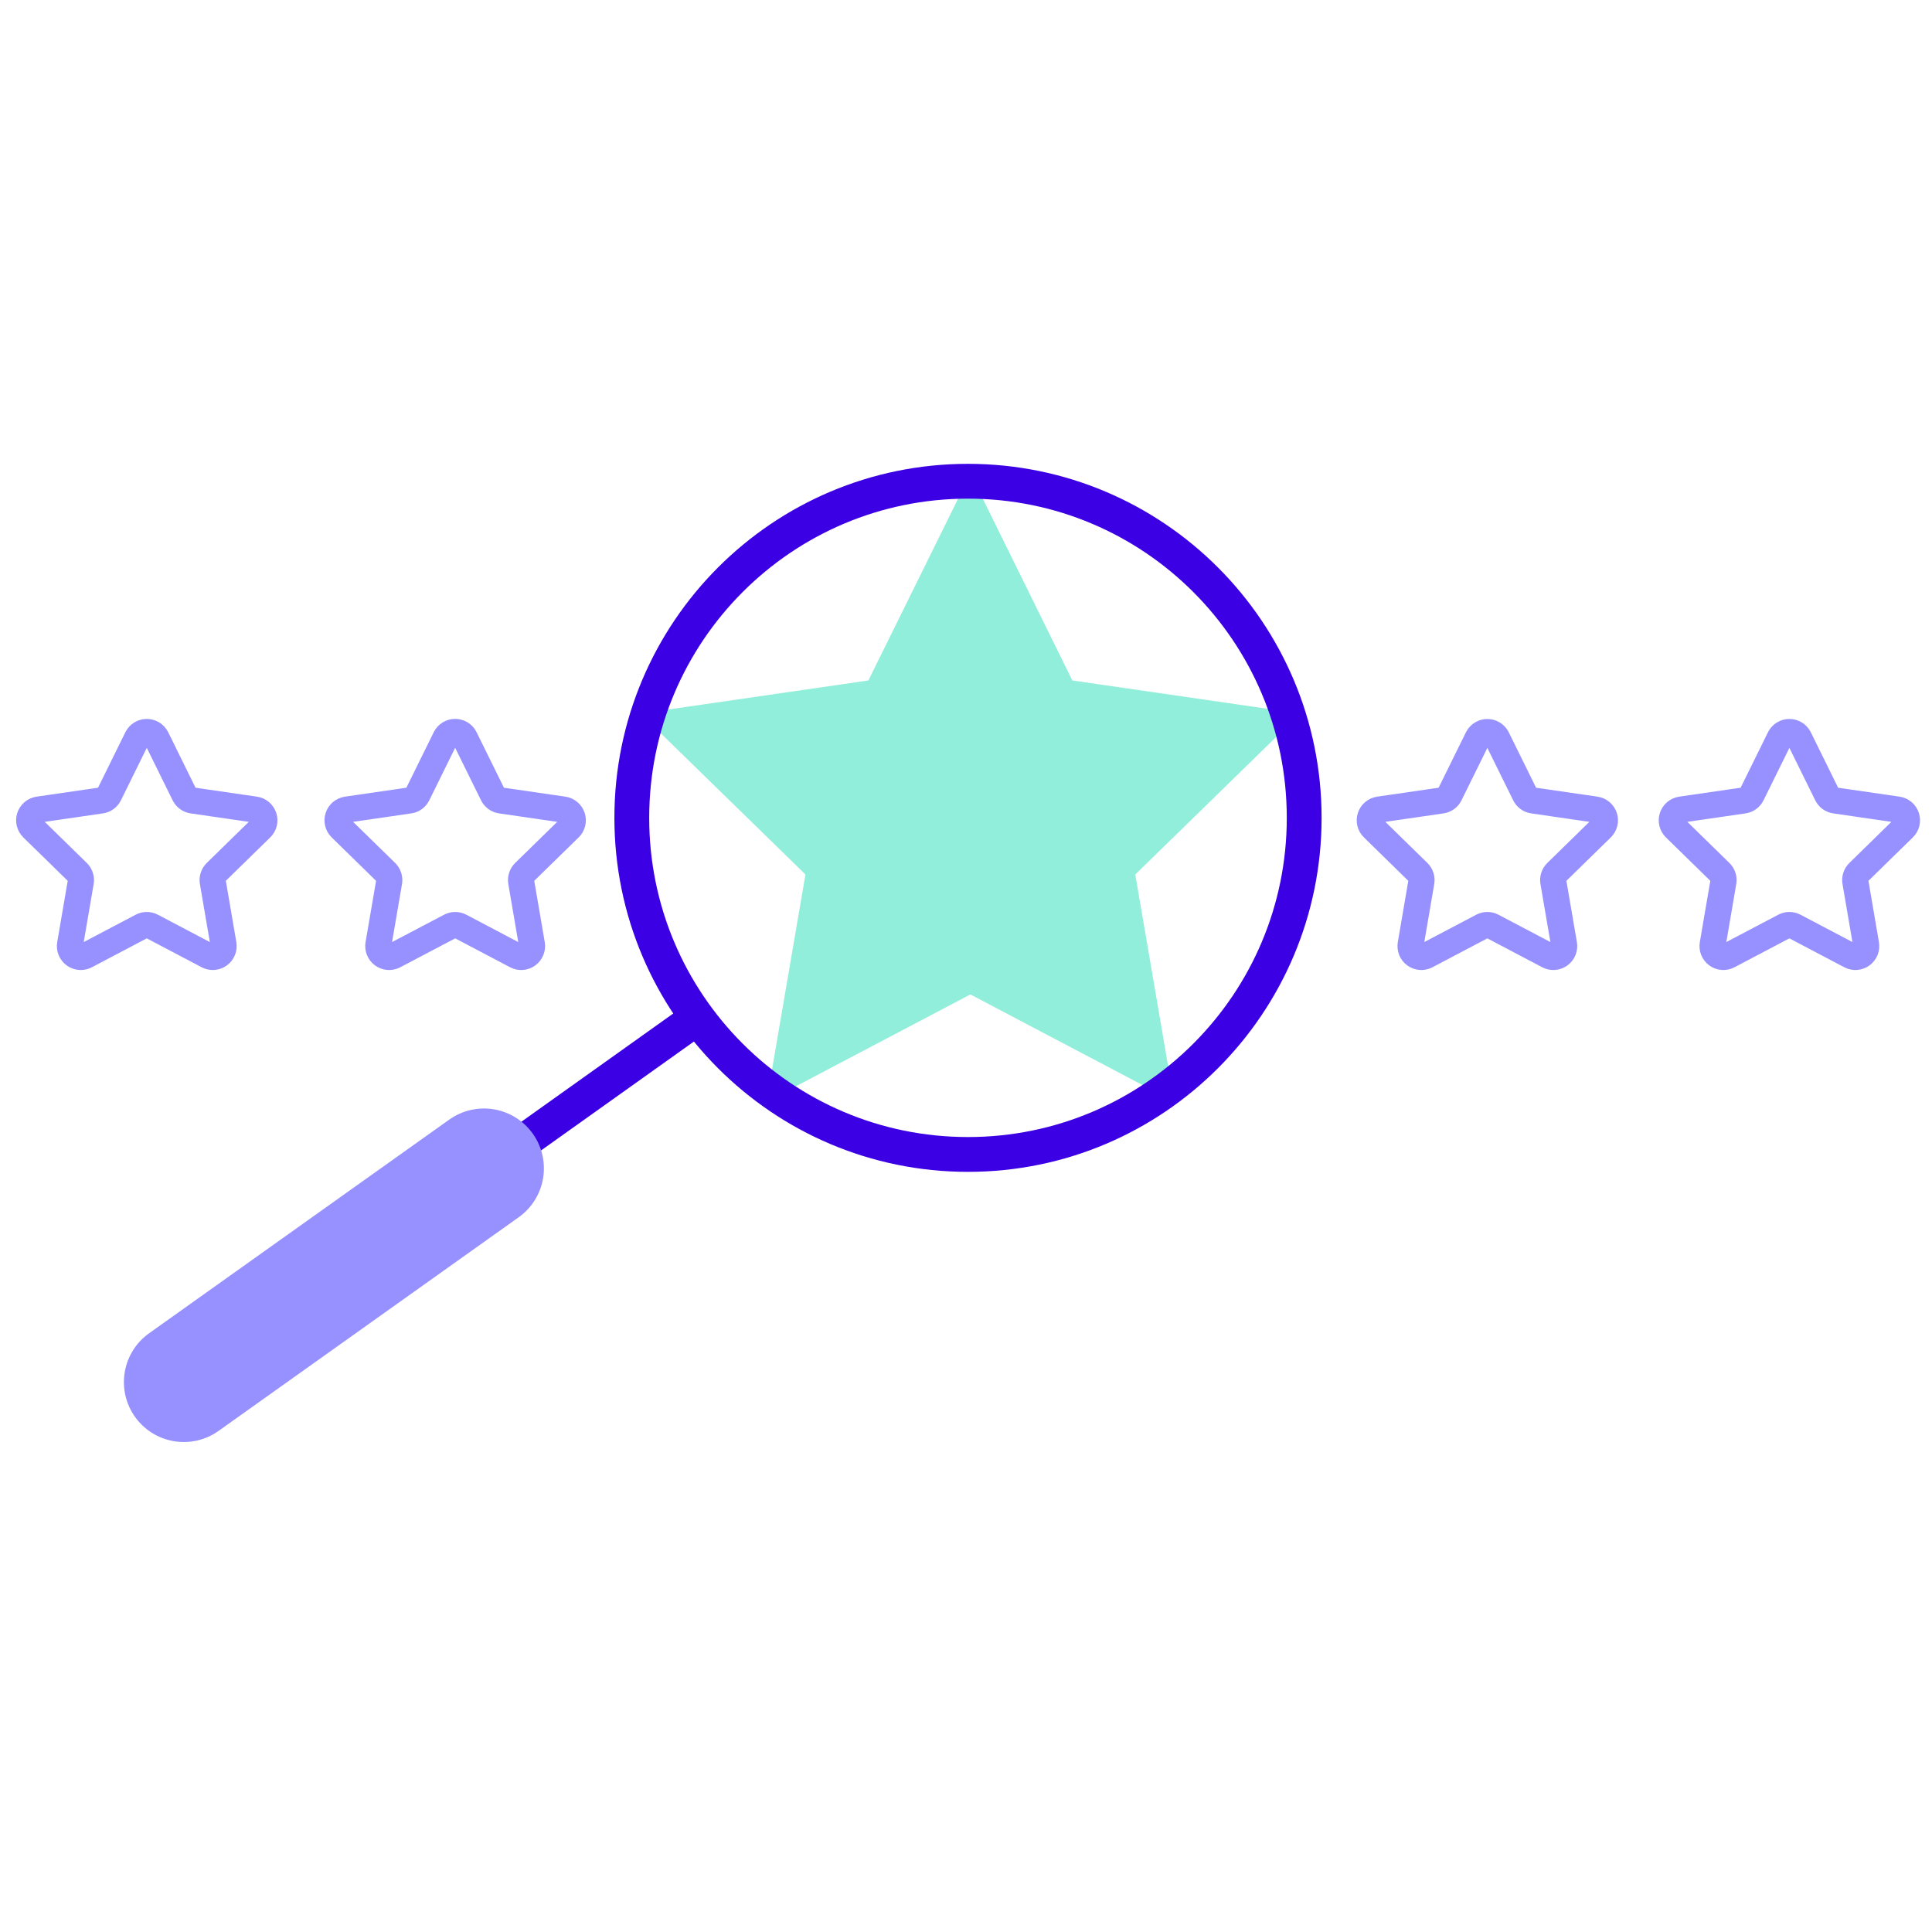 <svg width="111" height="111" viewBox="0 0 111 111" fill="none" xmlns="http://www.w3.org/2000/svg">
<g clip-path="url(#clip0_964_43387)">
<path d="M55.755 27.216L61.61 39.095L74.701 40.995L65.226 50.242L67.462 63.298L55.751 57.134L44.039 63.298L46.276 50.242L36.801 40.995L49.891 39.095L55.755 27.216Z" fill="#91EEDA"/>
<path d="M8.983 42.386L10.591 45.649C10.635 45.74 10.701 45.818 10.783 45.878C10.864 45.937 10.959 45.976 11.059 45.99L14.657 46.513C14.772 46.53 14.88 46.579 14.969 46.654C15.057 46.729 15.123 46.827 15.159 46.938C15.195 47.048 15.2 47.167 15.172 47.279C15.144 47.392 15.085 47.495 15.001 47.576L12.403 50.116C12.331 50.187 12.277 50.274 12.246 50.37C12.215 50.466 12.207 50.569 12.225 50.668L12.839 54.254C12.858 54.368 12.845 54.486 12.802 54.593C12.758 54.7 12.685 54.793 12.592 54.861C12.499 54.929 12.388 54.97 12.273 54.979C12.158 54.988 12.042 54.964 11.94 54.911L8.722 53.217C8.633 53.17 8.534 53.146 8.433 53.146C8.332 53.146 8.233 53.17 8.143 53.217L4.926 54.911C4.823 54.964 4.708 54.988 4.592 54.979C4.477 54.97 4.367 54.929 4.273 54.861C4.18 54.793 4.107 54.7 4.064 54.593C4.02 54.486 4.007 54.368 4.027 54.254L4.641 50.668C4.658 50.569 4.651 50.466 4.62 50.37C4.589 50.274 4.534 50.187 4.462 50.116L1.864 47.576C1.781 47.495 1.722 47.392 1.694 47.279C1.666 47.167 1.67 47.048 1.706 46.938C1.742 46.827 1.808 46.729 1.897 46.654C1.986 46.579 2.094 46.53 2.209 46.513L5.806 45.99C5.906 45.976 6.001 45.937 6.083 45.878C6.164 45.818 6.23 45.74 6.275 45.649L7.883 42.386C7.936 42.286 8.015 42.203 8.112 42.144C8.209 42.086 8.32 42.055 8.433 42.055C8.546 42.055 8.657 42.086 8.754 42.144C8.851 42.203 8.93 42.286 8.983 42.386V42.386Z" stroke="#9691FF" stroke-width="1.5" stroke-miterlimit="10"/>
<path d="M26.701 42.386L28.31 45.649C28.355 45.74 28.421 45.818 28.503 45.878C28.584 45.937 28.679 45.976 28.779 45.99L32.376 46.513C32.491 46.53 32.599 46.579 32.688 46.654C32.777 46.729 32.843 46.827 32.879 46.938C32.915 47.048 32.919 47.167 32.891 47.279C32.863 47.392 32.804 47.495 32.721 47.576L30.123 50.116C30.051 50.187 29.997 50.274 29.966 50.37C29.935 50.467 29.927 50.569 29.944 50.668L30.559 54.254C30.578 54.368 30.565 54.486 30.521 54.593C30.478 54.7 30.405 54.793 30.312 54.861C30.218 54.929 30.108 54.97 29.993 54.979C29.878 54.988 29.762 54.964 29.659 54.911L26.443 53.217C26.353 53.17 26.254 53.146 26.153 53.146C26.052 53.146 25.953 53.17 25.863 53.217L22.642 54.911C22.539 54.964 22.423 54.988 22.308 54.979C22.193 54.97 22.082 54.929 21.989 54.861C21.896 54.793 21.823 54.7 21.78 54.593C21.736 54.486 21.723 54.368 21.742 54.254L22.357 50.668C22.374 50.569 22.367 50.466 22.336 50.37C22.304 50.274 22.25 50.187 22.178 50.116L19.58 47.576C19.497 47.495 19.438 47.392 19.411 47.279C19.383 47.167 19.387 47.048 19.423 46.938C19.459 46.827 19.525 46.729 19.613 46.654C19.702 46.579 19.81 46.53 19.925 46.513L23.522 45.99C23.622 45.976 23.717 45.937 23.798 45.878C23.88 45.818 23.946 45.74 23.991 45.649L25.599 42.386C25.652 42.285 25.731 42.201 25.828 42.142C25.925 42.083 26.037 42.052 26.15 42.052C26.264 42.052 26.375 42.083 26.473 42.142C26.57 42.201 26.649 42.285 26.701 42.386V42.386Z" stroke="#9691FF" stroke-width="1.5" stroke-miterlimit="10"/>
<path d="M86.001 42.386L87.61 45.649C87.655 45.74 87.721 45.818 87.802 45.878C87.884 45.937 87.979 45.976 88.079 45.99L91.676 46.513C91.791 46.53 91.899 46.579 91.988 46.654C92.077 46.728 92.143 46.827 92.179 46.938C92.215 47.048 92.219 47.167 92.191 47.279C92.163 47.392 92.104 47.495 92.021 47.576L89.423 50.116C89.35 50.187 89.296 50.274 89.265 50.37C89.234 50.466 89.227 50.569 89.244 50.668L89.859 54.254C89.878 54.368 89.865 54.486 89.821 54.593C89.778 54.7 89.705 54.793 89.612 54.861C89.518 54.929 89.408 54.97 89.293 54.979C89.177 54.988 89.062 54.964 88.959 54.911L85.743 53.217C85.653 53.17 85.554 53.146 85.453 53.146C85.353 53.146 85.253 53.17 85.164 53.217L81.947 54.911C81.845 54.964 81.729 54.988 81.614 54.979C81.499 54.97 81.388 54.929 81.295 54.861C81.201 54.793 81.129 54.7 81.085 54.593C81.042 54.486 81.029 54.368 81.048 54.254L81.662 50.668C81.68 50.569 81.672 50.466 81.641 50.37C81.61 50.274 81.556 50.187 81.484 50.116L78.886 47.576C78.802 47.495 78.743 47.392 78.716 47.279C78.688 47.167 78.692 47.048 78.728 46.938C78.764 46.827 78.83 46.728 78.918 46.654C79.007 46.579 79.115 46.53 79.23 46.513L82.828 45.99C82.927 45.976 83.022 45.937 83.104 45.878C83.186 45.818 83.252 45.74 83.296 45.649L84.905 42.386C84.958 42.287 85.037 42.205 85.134 42.147C85.231 42.089 85.341 42.059 85.453 42.059C85.566 42.059 85.676 42.089 85.772 42.147C85.869 42.205 85.948 42.287 86.001 42.386V42.386Z" stroke="#9691FF" stroke-width="1.5" stroke-miterlimit="10"/>
<path d="M103.356 42.386L104.964 45.649C105.008 45.74 105.074 45.818 105.156 45.878C105.238 45.937 105.332 45.976 105.432 45.99L109.03 46.513C109.145 46.53 109.253 46.579 109.342 46.654C109.43 46.728 109.496 46.827 109.532 46.938C109.568 47.048 109.572 47.167 109.545 47.279C109.517 47.392 109.458 47.495 109.374 47.576L106.776 50.116C106.704 50.187 106.65 50.274 106.619 50.37C106.588 50.466 106.58 50.569 106.598 50.668L107.212 54.254C107.231 54.368 107.218 54.486 107.175 54.593C107.131 54.7 107.059 54.793 106.965 54.861C106.872 54.929 106.761 54.97 106.646 54.979C106.531 54.988 106.415 54.964 106.313 54.911L103.095 53.217C103.006 53.17 102.907 53.146 102.806 53.146C102.705 53.146 102.606 53.17 102.516 53.217L99.299 54.911C99.196 54.964 99.081 54.988 98.966 54.979C98.85 54.97 98.74 54.929 98.646 54.861C98.553 54.793 98.481 54.7 98.437 54.593C98.393 54.486 98.38 54.368 98.4 54.254L99.014 50.668C99.031 50.569 99.024 50.466 98.993 50.37C98.962 50.274 98.908 50.187 98.835 50.116L96.237 47.576C96.154 47.495 96.095 47.392 96.067 47.279C96.039 47.167 96.043 47.048 96.079 46.938C96.115 46.827 96.181 46.728 96.27 46.654C96.359 46.579 96.467 46.53 96.582 46.513L100.179 45.99C100.279 45.976 100.374 45.937 100.456 45.878C100.537 45.818 100.603 45.74 100.648 45.649L102.257 42.386C102.31 42.286 102.389 42.203 102.486 42.145C102.583 42.087 102.693 42.056 102.806 42.056C102.919 42.056 103.03 42.087 103.127 42.145C103.224 42.203 103.303 42.286 103.356 42.386V42.386Z" stroke="#9691FF" stroke-width="1.5" stroke-miterlimit="10"/>
<path d="M39.686 58.741L17.121 74.819" stroke="#3C00E4" stroke-width="2" stroke-miterlimit="10" stroke-linecap="round"/>
<path d="M55.614 66.327C66.282 66.327 74.93 57.669 74.93 46.988C74.93 36.308 66.282 27.649 55.614 27.649C44.947 27.649 36.299 36.308 36.299 46.988C36.299 57.669 44.947 66.327 55.614 66.327Z" stroke="#3C00E4" stroke-width="2" stroke-miterlimit="10" stroke-linecap="round"/>
<path d="M8.564 76.602L25.811 64.325C26.18 64.063 26.596 63.876 27.037 63.774C27.477 63.673 27.934 63.66 28.38 63.735C28.825 63.81 29.252 63.973 29.635 64.213C30.018 64.453 30.35 64.767 30.612 65.135C31.141 65.879 31.352 66.802 31.201 67.702C31.049 68.602 30.546 69.405 29.803 69.934L12.555 82.212C11.811 82.741 10.888 82.953 9.987 82.801C9.087 82.65 8.284 82.146 7.755 81.401V81.401C7.226 80.657 7.015 79.734 7.167 78.834C7.318 77.934 7.821 77.131 8.564 76.602Z" fill="#9691FF"/>
</g>
<defs>
<clipPath id="clip0_964_43387">
<rect width="110" height="110" fill="white" transform="translate(0.676 0.216)"/>
</clipPath>
</defs>
</svg>
